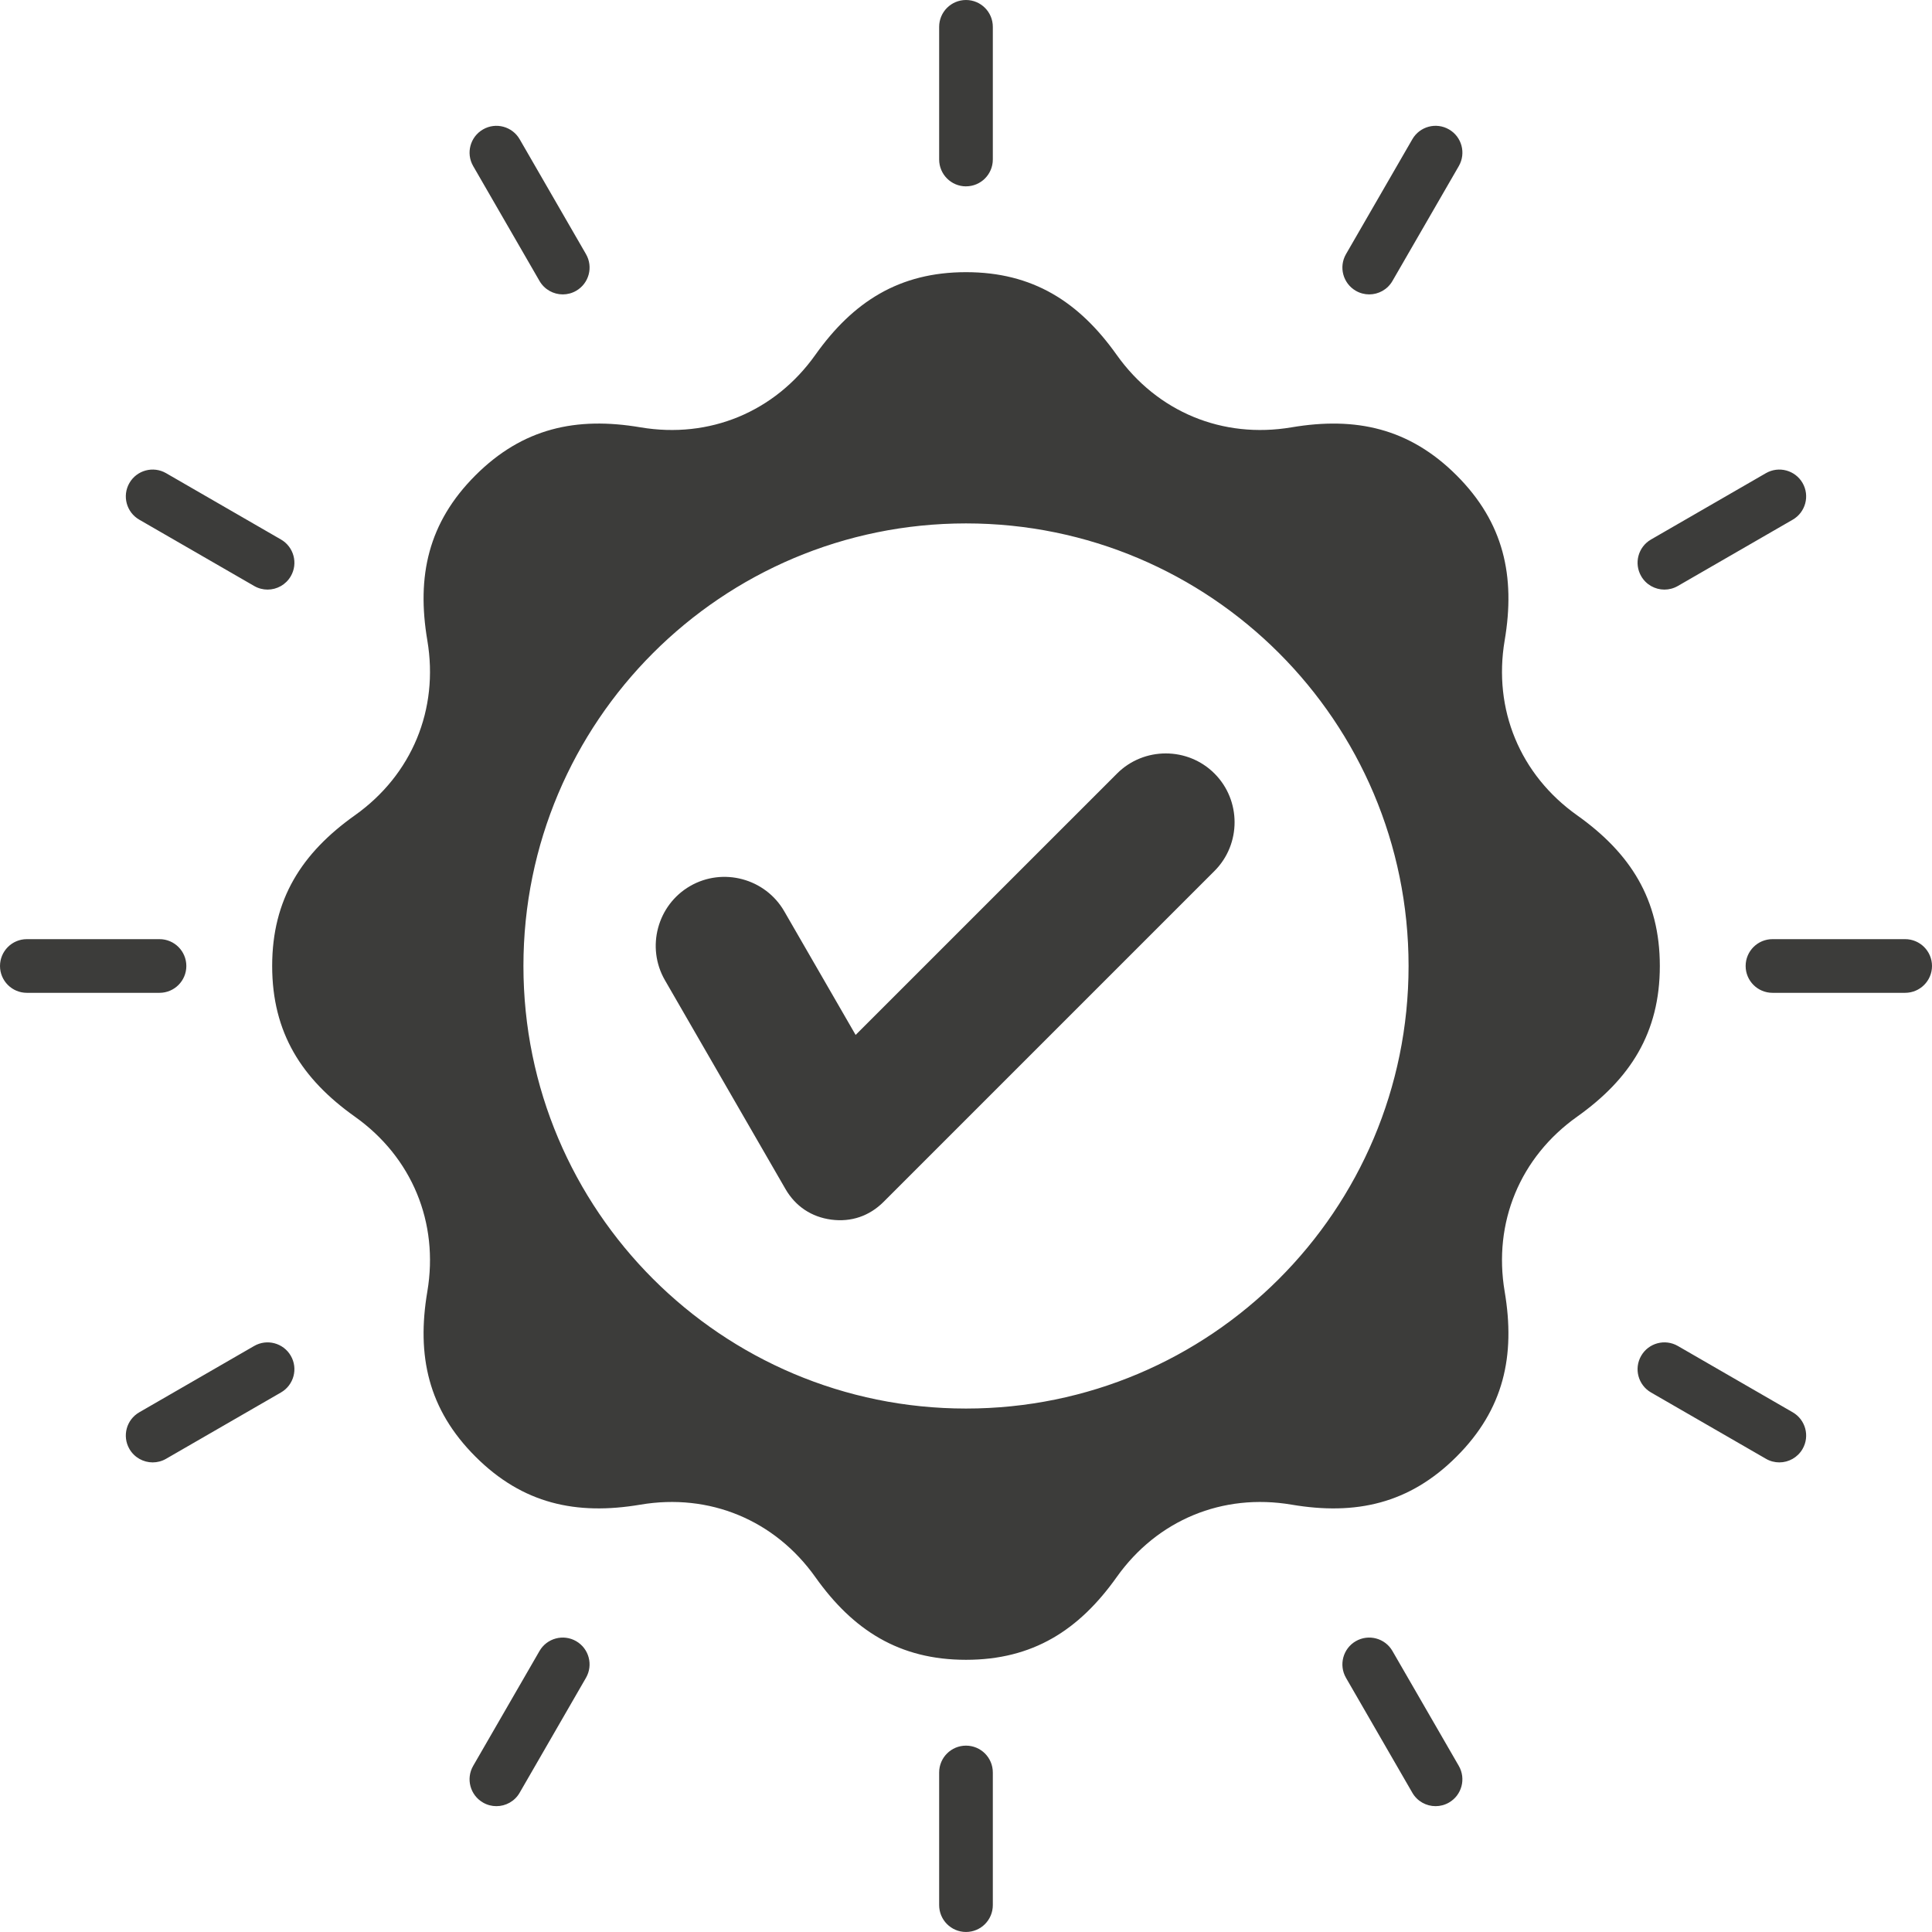 <?xml version="1.0" encoding="UTF-8" standalone="no"?>
<svg
   width="431.792"
   zoomAndPan="magnify"
   viewBox="0 0 323.844 323.84"
   height="431.786"
   preserveAspectRatio="xMidYMid"
   version="1.2"
   id="svg5"
   sodipodi:docname="4.svg"
   inkscape:version="1.4 (86a8ad7, 2024-10-11)"
   xmlns:inkscape="http://www.inkscape.org/namespaces/inkscape"
   xmlns:sodipodi="http://sodipodi.sourceforge.net/DTD/sodipodi-0.dtd"
   xmlns="http://www.w3.org/2000/svg"
   xmlns:svg="http://www.w3.org/2000/svg">
  <sodipodi:namedview
     id="namedview5"
     pagecolor="#ffffff"
     bordercolor="#000000"
     borderopacity="0.25"
     inkscape:showpageshadow="2"
     inkscape:pageopacity="0.0"
     inkscape:pagecheckerboard="0"
     inkscape:deskcolor="#d1d1d1"
     inkscape:zoom="0.95185185"
     inkscape:cx="216.42023"
     inkscape:cy="215.89494"
     inkscape:window-width="2560"
     inkscape:window-height="1566"
     inkscape:window-x="2293"
     inkscape:window-y="-11"
     inkscape:window-maximized="1"
     inkscape:current-layer="7dc260729b" />
  <defs
     id="defs2">
    <clipPath
       id="2afa1f40c8">
      <path
         d="M 0.199,0 H 809.801 V 1012 H 0.199 Z m 0,0"
         id="path1" />
    </clipPath>
    <clipPath
       id="194060bee9">
      <path
         d="M 243.078,344.078 H 566.922 V 667.922 H 243.078 Z m 0,0"
         id="path2" />
    </clipPath>
  </defs>
  <g
     id="7dc260729b"
     transform="translate(-243.078,-344.082)">
    <g
       clip-rule="nonzero"
       clip-path="url(#194060bee9)"
       id="g5">
      <path
         style="fill:#3c3c3a;fill-opacity:1;fill-rule:evenodd;stroke:none"
         d="m 264.77,425.043 c 1.242,-2.152 3.996,-2.891 6.145,-1.648 l 19.262,11.121 c 2.148,1.242 2.891,3.992 1.648,6.141 -0.832,1.445 -2.344,2.254 -3.898,2.254 -0.762,0 -1.539,-0.195 -2.246,-0.605 L 266.418,431.188 c -2.152,-1.242 -2.887,-3.996 -1.648,-6.145 z m 68.742,-33.863 c 0.832,1.441 2.348,2.25 3.898,2.25 0.766,0 1.539,-0.195 2.246,-0.605 2.152,-1.242 2.887,-3.992 1.645,-6.145 l -11.117,-19.258 c -1.246,-2.152 -3.996,-2.887 -6.145,-1.645 -2.152,1.242 -2.891,3.992 -1.648,6.141 z M 274.312,506.004 c 0,-2.484 -2.012,-4.5 -4.496,-4.5 h -22.242 c -2.48,0 -4.496,2.016 -4.496,4.5 0,2.48 2.016,4.496 4.496,4.496 h 22.242 c 2.484,0 4.496,-2.016 4.496,-4.496 z m 247.762,-63.094 c 0.758,0 1.535,-0.195 2.246,-0.605 l 19.262,-11.117 c 2.145,-1.242 2.883,-3.996 1.645,-6.145 -1.242,-2.152 -3.996,-2.891 -6.145,-1.648 l -19.262,11.121 c -2.152,1.242 -2.891,3.992 -1.645,6.141 0.828,1.445 2.344,2.254 3.898,2.254 z m -51.734,-50.086 c 0.711,0.41 1.484,0.605 2.246,0.605 1.555,0 3.066,-0.809 3.895,-2.25 l 11.125,-19.262 c 1.238,-2.148 0.508,-4.902 -1.645,-6.141 -2.152,-1.246 -4.902,-0.508 -6.145,1.645 l -11.121,19.258 c -1.242,2.152 -0.504,4.902 1.645,6.145 z m -184.66,176.871 -19.262,11.121 c -2.152,1.242 -2.887,3.992 -1.648,6.141 0.836,1.445 2.352,2.254 3.902,2.254 0.766,0 1.539,-0.195 2.246,-0.605 l 19.258,-11.117 c 2.152,-1.242 2.891,-3.996 1.648,-6.145 -1.242,-2.152 -3.992,-2.891 -6.145,-1.648 z M 405,375.316 c 2.484,0 4.496,-2.016 4.496,-4.5 v -22.238 c 0,-2.484 -2.012,-4.496 -4.496,-4.496 -2.484,0 -4.5,2.012 -4.5,4.496 v 22.238 c 0,2.484 2.016,4.504 4.5,4.504 z m 138.582,205.5 -19.262,-11.121 c -2.152,-1.242 -4.906,-0.504 -6.145,1.648 -1.246,2.148 -0.508,4.902 1.645,6.145 l 19.266,11.117 c 0.703,0.41 1.477,0.605 2.242,0.605 1.555,0 3.066,-0.809 3.898,-2.254 1.242,-2.148 0.5,-4.898 -1.645,-6.141 z m 18.84,-79.312 h -22.238 c -2.484,0 -4.5,2.016 -4.5,4.5 0,2.48 2.016,4.496 4.5,4.496 h 22.238 c 2.48,0 4.5,-2.016 4.5,-4.496 0,-2.484 -2.02,-4.5 -4.5,-4.5 z M 405,636.688 c -2.484,0 -4.5,2.012 -4.5,4.496 v 22.238 c 0,2.484 2.016,4.5 4.5,4.5 2.484,0 4.496,-2.016 4.496,-4.5 v -22.238 c 0,-2.484 -2.012,-4.496 -4.496,-4.496 z m -65.344,-17.512 c -2.152,-1.238 -4.902,-0.504 -6.145,1.645 l -11.121,19.262 c -1.242,2.152 -0.504,4.902 1.648,6.145 0.707,0.41 1.48,0.605 2.246,0.605 1.555,0 3.066,-0.805 3.898,-2.25 l 11.117,-19.262 c 1.242,-2.152 0.508,-4.902 -1.645,-6.145 z m 136.824,1.645 c -1.238,-2.148 -3.988,-2.883 -6.141,-1.645 -2.148,1.242 -2.883,3.992 -1.645,6.145 l 11.121,19.262 c 0.832,1.445 2.344,2.25 3.902,2.25 0.754,0 1.531,-0.195 2.242,-0.605 2.152,-1.242 2.883,-3.992 1.645,-6.145 z M 521.301,506 c 0,11.195 -4.969,18.938 -13.863,25.258 -9.566,6.793 -14.105,17.75 -12.145,29.316 1.82,10.758 -0.141,19.746 -8.059,27.66 -7.91,7.914 -16.906,9.883 -27.66,8.059 -11.566,-1.961 -22.523,2.578 -29.316,12.145 -6.316,8.895 -14.062,13.863 -25.258,13.863 -11.191,0 -18.938,-4.969 -25.254,-13.863 -6.797,-9.566 -17.754,-14.105 -29.32,-12.145 -10.758,1.82 -19.746,-0.141 -27.66,-8.059 -7.914,-7.91 -9.879,-16.906 -8.059,-27.66 1.961,-11.566 -2.578,-22.523 -12.145,-29.316 -8.895,-6.316 -13.863,-14.062 -13.863,-25.258 0,-11.195 4.969,-18.938 13.863,-25.254 9.566,-6.793 14.105,-17.754 12.145,-29.32 -1.82,-10.758 0.141,-19.746 8.059,-27.66 7.914,-7.914 16.906,-9.879 27.66,-8.055 11.566,1.957 22.527,-2.582 29.32,-12.145 6.316,-8.895 14.062,-13.863 25.254,-13.863 11.195,0 18.941,4.969 25.258,13.863 6.793,9.562 17.75,14.102 29.316,12.145 10.758,-1.82 19.746,0.141 27.664,8.055 7.91,7.914 9.879,16.906 8.055,27.66 -1.961,11.566 2.578,22.527 12.145,29.32 8.895,6.316 13.863,14.062 13.863,25.254 z m -42.117,0 c 0,-40.969 -33.211,-74.184 -74.184,-74.184 -40.969,0 -74.184,33.211 -74.184,74.184 0,40.973 33.215,74.184 74.184,74.184 40.973,0 74.184,-33.211 74.184,-74.184 z M 430.32,473.742 386.5,517.559 374.535,496.832 c -3.176,-5.504 -10.277,-7.406 -15.777,-4.23 -5.504,3.18 -7.402,10.277 -4.227,15.777 l 20.203,35 c 1.68,2.91 4.363,4.699 7.691,5.141 3.332,0.438 6.383,-0.602 8.758,-2.977 l 55.469,-55.469 c 4.492,-4.488 4.492,-11.84 0,-16.332 -4.492,-4.492 -11.84,-4.492 -16.332,0 z m 0,0"
         id="path5" />
    </g>
  </g>
</svg>
